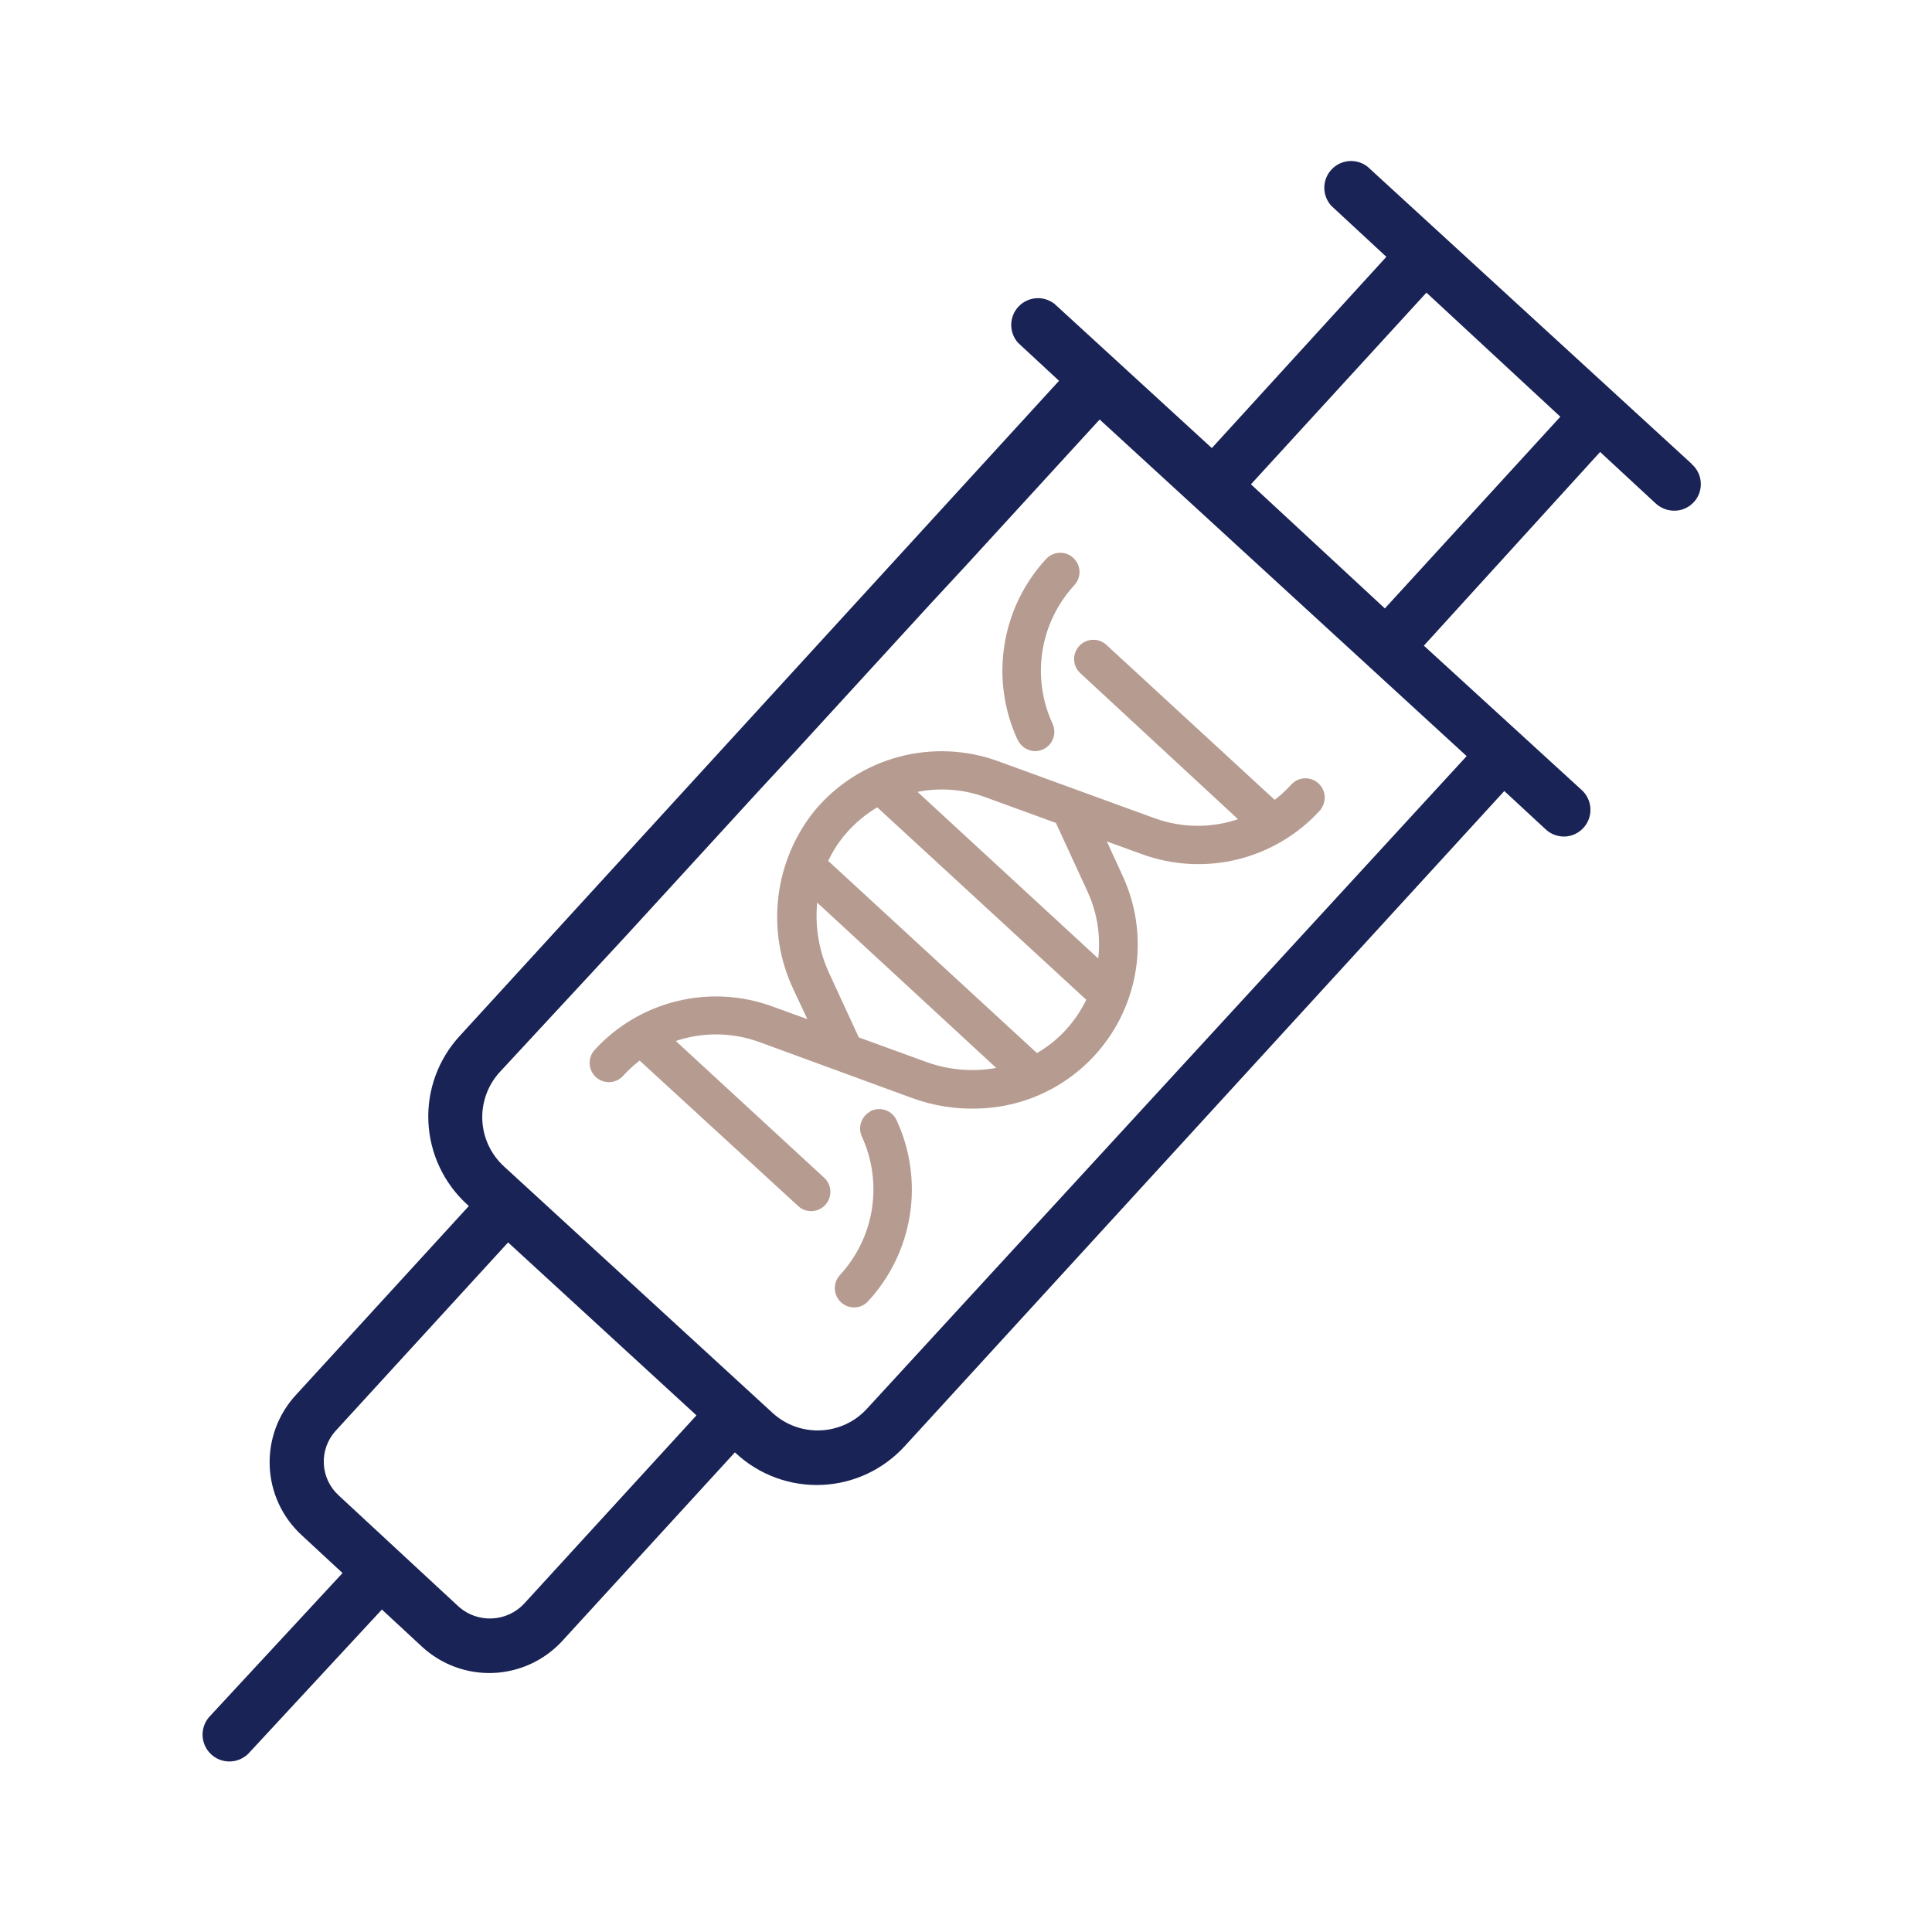 <?xml version="1.0" encoding="utf-8"?>
<svg xmlns="http://www.w3.org/2000/svg" fill="none" height="100%" overflow="visible" preserveAspectRatio="none" style="display: block;" viewBox="0 0 90 90" width="100%">
<g id="noun-bacteria-7914896">
<g id="Layer_1">
</g>
<path d="M47.632 34.364C47.015 33.03 46.807 31.544 47.036 30.092C47.264 28.64 47.918 27.289 48.914 26.21C49.031 26.083 49.192 26.009 49.364 26.001C49.535 25.994 49.702 26.056 49.828 26.172C49.955 26.288 50.03 26.45 50.037 26.621C50.044 26.793 49.983 26.96 49.866 27.087C49.043 27.978 48.502 29.094 48.314 30.293C48.125 31.492 48.297 32.721 48.807 33.822C48.851 33.919 48.87 34.024 48.864 34.13C48.858 34.236 48.825 34.339 48.77 34.429C48.715 34.52 48.639 34.596 48.548 34.65C48.457 34.704 48.354 34.735 48.248 34.741C48.118 34.743 47.991 34.708 47.881 34.639C47.772 34.57 47.685 34.47 47.631 34.352L47.632 34.364ZM61.29 37.601C60.297 38.683 59.006 39.447 57.579 39.795C56.152 40.142 54.654 40.058 53.275 39.553L51.083 38.757L52.057 40.877C52.574 41.984 52.808 43.203 52.739 44.423C52.669 45.644 52.298 46.828 51.658 47.87C51.019 48.911 50.132 49.778 49.075 50.392C48.019 51.006 46.827 51.349 45.606 51.388C44.575 51.431 43.547 51.271 42.578 50.917L35.463 48.309C34.02 47.782 32.432 47.815 31.013 48.402L38.207 55.032C38.273 55.089 38.326 55.158 38.365 55.235C38.403 55.313 38.426 55.397 38.431 55.484C38.436 55.57 38.424 55.657 38.395 55.739C38.366 55.82 38.321 55.895 38.263 55.959C38.204 56.023 38.133 56.074 38.054 56.11C37.976 56.146 37.891 56.166 37.804 56.169C37.717 56.171 37.631 56.156 37.551 56.124C37.47 56.093 37.397 56.045 37.335 55.984L29.814 49.082C29.459 49.336 29.132 49.627 28.839 49.951C28.782 50.014 28.712 50.065 28.635 50.1C28.558 50.136 28.475 50.156 28.39 50.16C28.305 50.163 28.22 50.15 28.141 50.121C28.061 50.091 27.988 50.047 27.925 49.989C27.863 49.932 27.812 49.862 27.776 49.785C27.741 49.708 27.72 49.625 27.717 49.54C27.713 49.455 27.727 49.37 27.756 49.29C27.785 49.21 27.83 49.137 27.887 49.075C28.879 47.991 30.171 47.227 31.598 46.879C33.026 46.531 34.524 46.616 35.903 47.122L38.095 47.918L37.186 45.982C36.571 44.681 36.336 43.232 36.508 41.803C36.68 40.373 37.251 39.022 38.157 37.903C39.139 36.734 40.457 35.895 41.932 35.499C43.406 35.104 44.967 35.171 46.402 35.692L50.05 37.021L53.689 38.346C55.131 38.875 56.72 38.842 58.139 38.253L50.496 31.177C50.369 31.061 50.294 30.899 50.287 30.728C50.28 30.556 50.342 30.389 50.458 30.263C50.574 30.137 50.736 30.061 50.907 30.054C51.078 30.047 51.246 30.109 51.372 30.225L59.363 37.585C59.718 37.331 60.045 37.039 60.338 36.715C60.454 36.589 60.616 36.514 60.787 36.507C60.959 36.5 61.126 36.561 61.252 36.678C61.378 36.794 61.453 36.956 61.46 37.127C61.468 37.299 61.406 37.466 61.29 37.592L61.29 37.601ZM46.932 49.891L37.885 41.538C37.657 42.857 37.835 44.214 38.394 45.431L39.823 48.526L43.037 49.695C44.291 50.157 45.656 50.223 46.948 49.886L46.932 49.891ZM50.907 46.513L40.9 37.3C40.239 37.666 39.651 38.15 39.165 38.728C38.802 39.162 38.504 39.646 38.279 40.166L48.269 49.363C48.769 49.094 49.228 48.756 49.632 48.357C50.166 47.826 50.598 47.201 50.907 46.513ZM49.371 38.135L45.98 36.899C44.842 36.482 43.606 36.413 42.429 36.702C42.358 36.705 42.298 36.741 42.232 36.76L51.331 45.148C51.328 45.078 51.362 45.014 51.372 44.947C51.563 43.747 51.393 42.517 50.882 41.414L49.371 38.135ZM40.687 51.986C40.535 52.057 40.417 52.185 40.358 52.343C40.298 52.5 40.303 52.674 40.37 52.828C40.88 53.93 41.052 55.159 40.864 56.359C40.675 57.559 40.134 58.676 39.31 59.568C39.253 59.63 39.208 59.703 39.179 59.783C39.149 59.863 39.136 59.948 39.139 60.033C39.143 60.118 39.163 60.201 39.199 60.279C39.235 60.356 39.285 60.425 39.348 60.483C39.41 60.54 39.483 60.585 39.562 60.615C39.642 60.644 39.726 60.658 39.811 60.654C39.896 60.651 39.979 60.631 40.056 60.595C40.133 60.559 40.202 60.508 40.258 60.445C41.255 59.366 41.909 58.014 42.138 56.563C42.366 55.111 42.158 53.624 41.541 52.291C41.471 52.137 41.343 52.017 41.186 51.957C41.028 51.897 40.853 51.901 40.699 51.969L40.687 51.986Z" fill="#B69B90" id="Vector" stroke="#B69B90" stroke-width="0.5"/>
<g clip-path="url(#clip0_0_6103)" id="Layer_1_2">
<g id="Layer_1_3">
</g>
<path d="M78.795 21.599L63.704 7.763C63.458 7.571 63.148 7.479 62.837 7.504C62.526 7.53 62.236 7.671 62.024 7.9C61.812 8.128 61.693 8.429 61.691 8.741C61.69 9.053 61.805 9.354 62.015 9.585L64.582 11.964L56.452 20.873L49.12 14.153C48.873 13.961 48.564 13.869 48.253 13.894C47.942 13.919 47.652 14.06 47.44 14.289C47.227 14.518 47.109 14.818 47.107 15.13C47.106 15.443 47.221 15.744 47.431 15.975L49.334 17.739L21.428 48.245C20.929 48.783 20.542 49.415 20.289 50.104C20.036 50.793 19.923 51.525 19.956 52.258C19.989 52.992 20.167 53.711 20.48 54.375C20.793 55.039 21.235 55.634 21.779 56.125L21.84 56.182L13.791 64.976C12.958 65.874 12.517 67.066 12.563 68.29C12.61 69.514 13.14 70.669 14.039 71.501L14.581 72.004L19.112 76.203L19.654 76.705C20.552 77.538 21.744 77.979 22.968 77.933C24.191 77.886 25.346 77.355 26.179 76.457L34.235 67.656L34.282 67.7C34.82 68.198 35.451 68.585 36.139 68.838C36.828 69.09 37.559 69.204 38.291 69.172C39.024 69.14 39.743 68.963 40.406 68.651C41.069 68.339 41.664 67.898 42.157 67.355L70.076 36.849L71.98 38.612C72.102 38.731 72.248 38.825 72.407 38.886C72.567 38.947 72.737 38.975 72.908 38.969C73.155 38.956 73.393 38.87 73.591 38.721C73.788 38.573 73.938 38.369 74.019 38.135C74.101 37.901 74.111 37.649 74.048 37.409C73.986 37.17 73.853 36.954 73.668 36.79L66.329 30.077L74.54 21.054L77.107 23.433C77.231 23.551 77.376 23.643 77.536 23.705C77.695 23.766 77.865 23.795 78.036 23.79C78.285 23.782 78.526 23.698 78.727 23.55C78.928 23.402 79.08 23.197 79.162 22.961C79.244 22.726 79.253 22.471 79.188 22.23C79.123 21.989 78.986 21.773 78.796 21.611L78.795 21.599ZM24.388 74.735C23.999 75.135 23.471 75.371 22.913 75.394C22.355 75.418 21.809 75.228 21.387 74.862L15.772 69.658C15.357 69.276 15.109 68.746 15.084 68.182C15.059 67.618 15.258 67.068 15.638 66.651L23.669 57.877L32.444 65.933L24.395 74.728L24.388 74.735ZM40.379 65.632C39.823 66.236 39.051 66.595 38.231 66.632C37.411 66.67 36.61 66.382 36.002 65.831L23.469 54.329C22.865 53.773 22.506 53.001 22.468 52.182C22.431 51.362 22.719 50.561 23.27 49.952L27.457 45.434L29.145 43.612L35.382 36.801L37.064 34.986L43.301 28.175L44.989 26.353L51.226 19.542L68.322 35.223L40.379 65.632ZM64.512 28.343L58.274 22.561L66.449 13.632L72.687 19.413L64.512 28.343Z" fill="#192355" id="Vector_2"/>
<path d="M17.019 73.971L10.686 80.806" id="Vector_3" stroke="#192355" stroke-linecap="round" stroke-width="2.5"/>
</g>
</g>
<defs>
<clipPath id="clip0_0_6103">
<rect fill="white" height="78" transform="translate(4 6)" width="78"/>
</clipPath>
</defs>
</svg>